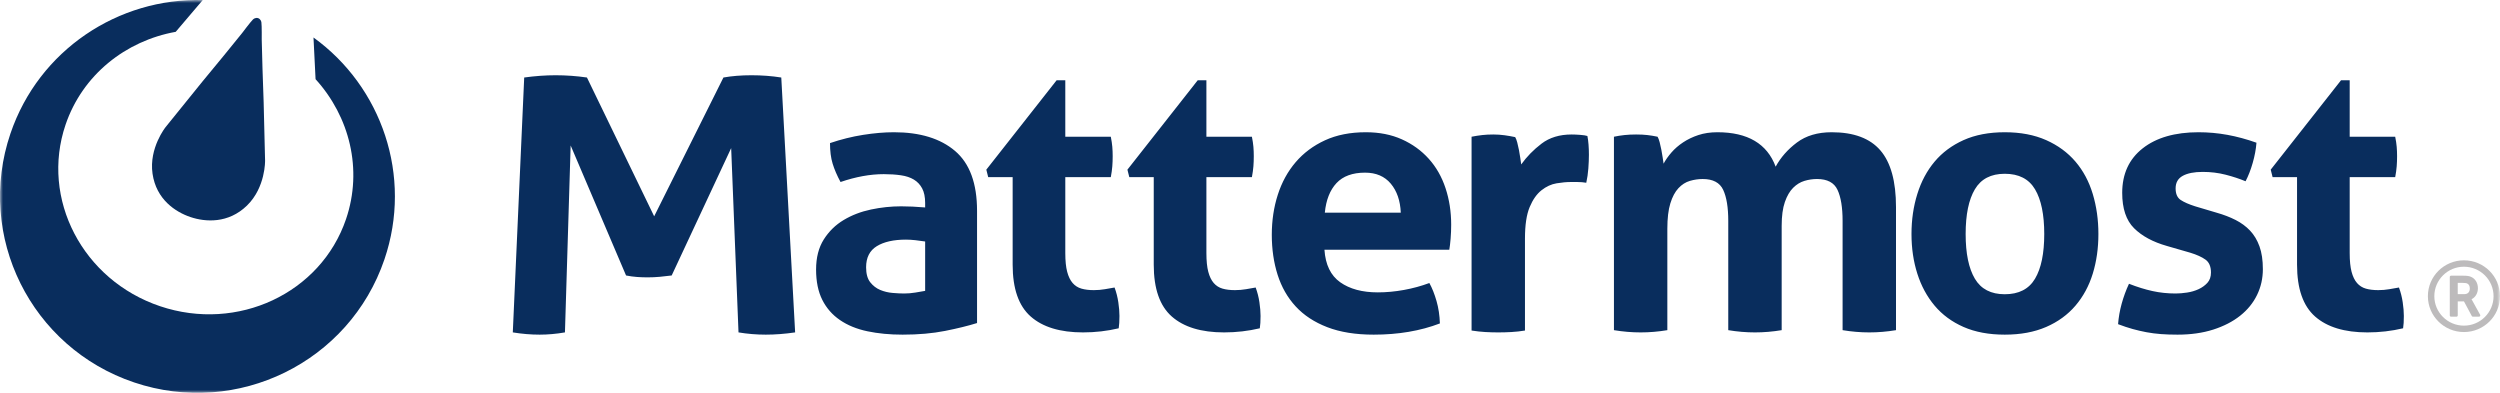 <svg width="420" height="66" viewBox="0 0 420 66" fill="none" xmlns="http://www.w3.org/2000/svg">
<mask id="mask0_725_2173" style="mask-type:luminance" maskUnits="userSpaceOnUse" x="0" y="0" width="420" height="66">
<path d="M0 2.80818e-06V66H420V2.80818e-06H0Z" fill="white"/>
</mask>
<g mask="url(#mask0_725_2173)">
<path fill-rule="evenodd" clip-rule="evenodd" d="M155.425 34.097C155.425 33.092 155.256 32.274 154.919 31.645C154.583 31.017 154.119 30.524 153.529 30.169C152.94 29.812 152.213 29.571 151.35 29.446C150.486 29.32 149.528 29.257 148.474 29.257C146.2 29.257 143.779 29.697 141.209 30.577C140.619 29.487 140.177 28.46 139.883 27.497C139.588 26.533 139.44 25.381 139.44 24.04C141.293 23.412 143.146 22.951 145 22.658C146.853 22.364 148.581 22.217 150.18 22.217C154.561 22.217 157.983 23.265 160.448 25.36C162.912 27.456 164.144 30.807 164.144 35.416V54.272C162.669 54.733 160.879 55.173 158.773 55.593C156.668 56.011 154.287 56.221 151.634 56.221C149.486 56.221 147.516 56.032 145.726 55.655C143.936 55.278 142.398 54.649 141.115 53.769C139.829 52.89 138.84 51.759 138.144 50.376C137.45 48.992 137.102 47.296 137.102 45.284C137.102 43.274 137.534 41.587 138.397 40.225C139.261 38.863 140.377 37.773 141.746 36.957C143.115 36.139 144.642 35.553 146.327 35.197C148.012 34.84 149.696 34.662 151.381 34.662C152.603 34.662 153.95 34.726 155.425 34.851V34.097ZM155.425 40.571C154.919 40.487 154.372 40.413 153.781 40.351C153.192 40.288 152.666 40.257 152.202 40.257C150.138 40.257 148.506 40.623 147.305 41.356C146.105 42.09 145.505 43.274 145.505 44.907C145.505 45.998 145.737 46.835 146.2 47.422C146.663 48.008 147.222 48.438 147.874 48.71C148.527 48.982 149.222 49.15 149.959 49.213C150.697 49.275 151.339 49.308 151.886 49.308C152.518 49.308 153.15 49.255 153.781 49.15C154.414 49.045 154.961 48.952 155.425 48.867V40.571ZM170.125 29.76H166.018L165.701 28.503L177.517 13.48H178.97V22.971H186.615C186.74 23.6 186.825 24.166 186.868 24.668C186.909 25.172 186.93 25.695 186.93 26.24C186.93 26.826 186.909 27.392 186.868 27.937C186.825 28.482 186.74 29.09 186.615 29.76H178.97V42.52C178.97 43.818 179.076 44.865 179.287 45.662C179.496 46.457 179.802 47.086 180.202 47.547C180.603 48.008 181.097 48.322 181.687 48.49C182.276 48.658 182.972 48.742 183.771 48.742C184.404 48.742 185.025 48.689 185.636 48.584C186.246 48.48 186.783 48.386 187.247 48.302C187.542 49.097 187.752 49.925 187.879 50.784C188.005 51.643 188.068 52.409 188.068 53.079C188.068 53.54 188.058 53.927 188.036 54.242C188.015 54.555 187.984 54.86 187.942 55.153C186.004 55.614 184.004 55.844 181.94 55.844C178.107 55.844 175.179 54.954 173.158 53.173C171.136 51.392 170.125 48.49 170.125 44.468V29.76ZM193.829 29.76H189.723L189.406 28.503L201.222 13.48H202.675V22.971H210.319C210.445 23.6 210.53 24.166 210.573 24.668C210.614 25.172 210.635 25.695 210.635 26.24C210.635 26.826 210.614 27.392 210.573 27.937C210.53 28.482 210.445 29.09 210.319 29.76H202.675V42.52C202.675 43.818 202.781 44.865 202.991 45.662C203.202 46.457 203.507 47.086 203.907 47.547C204.307 48.008 204.801 48.322 205.392 48.49C205.981 48.658 206.677 48.742 207.476 48.742C208.108 48.742 208.729 48.689 209.341 48.584C209.951 48.48 210.488 48.386 210.951 48.302C211.247 49.097 211.457 49.925 211.583 50.784C211.71 51.643 211.773 52.409 211.773 53.079C211.773 53.54 211.762 53.927 211.741 54.242C211.72 54.555 211.689 54.86 211.647 55.153C209.709 55.614 207.709 55.844 205.644 55.844C201.812 55.844 198.884 54.954 196.862 53.173C194.84 51.392 193.829 48.49 193.829 44.468V29.76ZM235.331 35.732C235.247 33.719 234.689 32.096 233.657 30.86C232.625 29.624 231.183 29.005 229.329 29.005C227.223 29.005 225.622 29.592 224.527 30.765C223.432 31.939 222.78 33.594 222.569 35.732H235.331ZM222.506 41.953C222.674 44.468 223.559 46.29 225.159 47.422C226.76 48.553 228.866 49.119 231.478 49.119C232.91 49.119 234.373 48.982 235.868 48.71C237.364 48.438 238.785 48.05 240.133 47.547C240.597 48.386 240.996 49.391 241.334 50.565C241.67 51.737 241.86 52.995 241.902 54.336C238.617 55.593 234.91 56.221 230.782 56.221C227.749 56.221 225.149 55.802 222.979 54.964C220.81 54.126 219.041 52.963 217.672 51.476C216.303 49.989 215.292 48.218 214.639 46.164C213.987 44.111 213.661 41.87 213.661 39.44C213.661 37.051 213.997 34.809 214.671 32.714C215.345 30.618 216.345 28.796 217.672 27.246C218.999 25.695 220.641 24.47 222.6 23.569C224.559 22.668 226.844 22.217 229.455 22.217C231.73 22.217 233.752 22.615 235.521 23.412C237.29 24.208 238.795 25.297 240.038 26.681C241.281 28.062 242.218 29.708 242.85 31.614C243.482 33.521 243.798 35.564 243.798 37.742C243.798 38.538 243.766 39.325 243.703 40.099C243.64 40.874 243.565 41.492 243.482 41.953H222.506ZM247.224 22.971C247.856 22.846 248.456 22.752 249.024 22.689C249.594 22.625 250.214 22.594 250.889 22.594C251.521 22.594 252.142 22.637 252.752 22.72C253.363 22.803 253.964 22.909 254.552 23.035C254.68 23.245 254.795 23.547 254.9 23.946C255.006 24.344 255.1 24.763 255.185 25.203C255.269 25.643 255.342 26.082 255.406 26.523C255.469 26.963 255.521 27.329 255.564 27.623C256.49 26.324 257.628 25.161 258.976 24.135C260.324 23.108 262.009 22.594 264.03 22.594C264.452 22.594 264.936 22.615 265.483 22.658C266.03 22.699 266.431 22.762 266.683 22.846C266.768 23.265 266.831 23.747 266.873 24.292C266.916 24.836 266.937 25.402 266.937 25.989C266.937 26.701 266.904 27.476 266.842 28.314C266.778 29.152 266.662 29.948 266.494 30.703C266.03 30.618 265.515 30.577 264.947 30.577C264.378 30.577 264.03 30.577 263.904 30.577C263.187 30.577 262.388 30.65 261.503 30.797C260.618 30.944 259.776 31.331 258.976 31.96C258.175 32.588 257.512 33.531 256.985 34.789C256.459 36.045 256.195 37.805 256.195 40.068V55.53C255.438 55.655 254.68 55.739 253.921 55.781C253.163 55.823 252.426 55.844 251.71 55.844C250.993 55.844 250.267 55.823 249.53 55.781C248.793 55.739 248.024 55.655 247.224 55.53V22.971ZM271.142 22.971C271.732 22.846 272.322 22.752 272.911 22.689C273.501 22.625 274.153 22.594 274.87 22.594C275.586 22.594 276.217 22.625 276.765 22.689C277.313 22.752 277.881 22.846 278.471 22.971C278.597 23.181 278.714 23.485 278.819 23.883C278.924 24.281 279.019 24.701 279.103 25.14C279.187 25.58 279.26 26.009 279.324 26.428C279.388 26.847 279.44 27.204 279.482 27.497C279.818 26.869 280.261 26.24 280.809 25.611C281.356 24.983 282.009 24.418 282.767 23.915C283.525 23.412 284.378 23.003 285.326 22.689C286.274 22.374 287.338 22.217 288.517 22.217C293.613 22.217 296.877 24.145 298.31 28C299.152 26.45 300.342 25.099 301.879 23.946C303.417 22.793 305.365 22.217 307.724 22.217C311.43 22.217 314.158 23.234 315.905 25.267C317.654 27.298 318.528 30.472 318.528 34.789V55.467C317.012 55.719 315.516 55.844 314.042 55.844C312.568 55.844 311.072 55.719 309.556 55.467V37.113C309.556 34.851 309.271 33.112 308.702 31.897C308.135 30.682 306.987 30.074 305.26 30.074C304.543 30.074 303.839 30.18 303.144 30.388C302.448 30.598 301.816 30.985 301.248 31.551C300.68 32.117 300.216 32.913 299.858 33.94C299.5 34.965 299.321 36.297 299.321 37.931V55.467C297.804 55.719 296.309 55.844 294.835 55.844C293.361 55.844 291.865 55.719 290.348 55.467V37.113C290.348 34.851 290.065 33.112 289.496 31.897C288.927 30.682 287.78 30.074 286.053 30.074C285.338 30.074 284.621 30.18 283.904 30.388C283.189 30.598 282.546 31.006 281.978 31.614C281.408 32.221 280.956 33.07 280.619 34.16C280.282 35.249 280.113 36.674 280.113 38.433V55.467C278.597 55.719 277.103 55.844 275.628 55.844C274.153 55.844 272.659 55.719 271.142 55.467V22.971ZM336.8 49.433C339.158 49.433 340.854 48.564 341.885 46.824C342.918 45.086 343.434 42.582 343.434 39.314C343.434 36.045 342.918 33.542 341.885 31.803C340.854 30.063 339.158 29.194 336.8 29.194C334.483 29.194 332.809 30.063 331.777 31.803C330.744 33.542 330.228 36.045 330.228 39.314C330.228 42.582 330.744 45.086 331.777 46.824C332.809 48.564 334.483 49.433 336.8 49.433ZM336.8 56.221C334.146 56.221 331.84 55.791 329.881 54.932C327.923 54.074 326.301 52.879 325.016 51.35C323.732 49.82 322.763 48.029 322.111 45.976C321.457 43.922 321.131 41.702 321.131 39.314C321.131 36.925 321.457 34.683 322.111 32.588C322.763 30.493 323.732 28.681 325.016 27.152C326.301 25.622 327.923 24.418 329.881 23.537C331.84 22.658 334.146 22.217 336.8 22.217C339.453 22.217 341.769 22.658 343.749 23.537C345.729 24.418 347.371 25.622 348.678 27.152C349.984 28.681 350.952 30.493 351.584 32.588C352.216 34.683 352.531 36.925 352.531 39.314C352.531 41.702 352.216 43.922 351.584 45.976C350.952 48.029 349.984 49.82 348.678 51.35C347.371 52.879 345.729 54.074 343.749 54.932C341.769 55.791 339.453 56.221 336.8 56.221ZM364.05 41.325C361.691 40.654 359.848 39.659 358.522 38.339C357.195 37.02 356.531 35.039 356.531 32.399C356.531 29.215 357.679 26.722 359.975 24.92C362.27 23.118 365.398 22.217 369.357 22.217C371 22.217 372.621 22.364 374.222 22.658C375.823 22.951 377.444 23.39 379.087 23.977C379.002 25.066 378.792 26.198 378.454 27.371C378.118 28.544 377.718 29.571 377.255 30.452C376.244 30.032 375.128 29.666 373.906 29.351C372.685 29.037 371.4 28.88 370.052 28.88C368.62 28.88 367.504 29.1 366.703 29.54C365.903 29.98 365.503 30.682 365.503 31.645C365.503 32.567 365.787 33.217 366.356 33.594C366.925 33.971 367.736 34.328 368.788 34.662L372.39 35.732C373.569 36.066 374.633 36.475 375.581 36.957C376.528 37.439 377.339 38.036 378.013 38.748C378.687 39.46 379.213 40.34 379.592 41.388C379.972 42.436 380.161 43.713 380.161 45.221C380.161 46.773 379.835 48.218 379.182 49.559C378.529 50.9 377.581 52.062 376.339 53.047C375.096 54.032 373.59 54.807 371.821 55.372C370.052 55.938 368.051 56.221 365.819 56.221C364.808 56.221 363.882 56.19 363.04 56.127C362.197 56.063 361.386 55.959 360.607 55.813C359.828 55.666 359.059 55.488 358.301 55.278C357.542 55.069 356.721 54.797 355.837 54.461C355.921 53.33 356.121 52.188 356.437 51.036C356.752 49.884 357.164 48.762 357.669 47.673C359.059 48.218 360.375 48.626 361.618 48.898C362.861 49.171 364.156 49.308 365.503 49.308C366.093 49.308 366.736 49.255 367.43 49.15C368.125 49.045 368.768 48.857 369.357 48.584C369.947 48.312 370.442 47.956 370.842 47.516C371.242 47.076 371.442 46.5 371.442 45.787C371.442 44.782 371.137 44.059 370.526 43.619C369.915 43.18 369.062 42.791 367.968 42.456L364.05 41.325ZM385.903 29.76H381.797L381.48 28.503L393.295 13.48H394.748V22.971H402.393C402.52 23.6 402.604 24.166 402.646 24.668C402.688 25.172 402.709 25.695 402.709 26.24C402.709 26.826 402.688 27.392 402.646 27.937C402.604 28.482 402.52 29.09 402.393 29.76H394.748V42.52C394.748 43.818 394.854 44.865 395.064 45.662C395.275 46.457 395.58 47.086 395.98 47.547C396.381 48.008 396.876 48.322 397.465 48.49C398.054 48.658 398.75 48.742 399.55 48.742C400.182 48.742 400.803 48.689 401.414 48.584C402.024 48.48 402.562 48.386 403.025 48.302C403.32 49.097 403.531 49.925 403.656 50.784C403.784 51.643 403.846 52.409 403.846 53.079C403.846 53.54 403.836 53.927 403.815 54.242C403.794 54.555 403.763 54.86 403.72 55.153C401.783 55.614 399.782 55.844 397.718 55.844C393.885 55.844 390.957 54.954 388.935 53.173C386.914 51.392 385.903 48.49 385.903 44.468V29.76ZM88.066 13.022C89.892 12.769 91.648 12.642 93.336 12.642C95.116 12.642 96.873 12.769 98.607 13.022L109.9 36.34L121.536 13.022C122.951 12.769 124.524 12.642 126.258 12.642C127.993 12.642 129.657 12.769 131.255 13.022L133.582 55.842C131.849 56.095 130.206 56.221 128.654 56.221C127.102 56.221 125.574 56.095 124.069 55.842L122.836 24.882L112.843 46.28C112.204 46.365 111.543 46.44 110.858 46.502C110.173 46.565 109.49 46.596 108.805 46.596C108.211 46.596 107.619 46.576 107.026 46.533C106.432 46.491 105.817 46.407 105.177 46.28L95.869 24.439L94.911 55.842C93.451 56.095 92.036 56.221 90.667 56.221C89.206 56.221 87.7 56.095 86.15 55.842L88.066 13.022Z" fill="#092D5D"/>
<path fill-rule="evenodd" clip-rule="evenodd" d="M52.666 6.298L53.015 13.303C58.723 19.576 60.976 28.46 58.134 36.81C53.893 49.275 39.907 55.827 26.895 51.445C13.884 47.064 6.775 33.407 11.016 20.943C13.867 12.565 21.12 6.858 29.521 5.347L34.059 0.012C19.899 -0.369 6.54 8.375 1.76 22.421C-4.113 39.679 5.19 58.406 22.538 64.249C39.887 70.091 58.712 60.837 64.585 43.578C69.356 29.554 64.109 14.561 52.666 6.298Z" fill="#092D5D"/>
<path fill-rule="evenodd" clip-rule="evenodd" d="M44.533 26.966L44.293 17.175L44.1 11.54L43.97 6.658C43.97 6.658 43.997 4.305 43.915 3.752C43.897 3.635 43.861 3.54 43.816 3.458L43.8 3.423L43.781 3.393C43.691 3.238 43.547 3.111 43.363 3.049C43.174 2.985 42.979 3.001 42.809 3.074L42.799 3.078L42.74 3.108C42.66 3.147 42.578 3.197 42.498 3.274C42.094 3.664 40.679 5.55 40.679 5.55L37.595 9.349L34.001 13.708L27.831 21.341C27.831 21.341 25 24.857 25.626 29.184C26.251 33.511 29.485 35.619 31.994 36.464C34.502 37.309 38.358 37.588 41.497 34.529C44.636 31.47 44.533 26.966 44.533 26.966Z" fill="#092D5D"/>
<path d="M413.942 55.784C410.594 55.784 407.885 53.088 407.885 49.758C407.885 46.43 410.594 43.733 413.942 43.733C417.286 43.733 420 46.43 420 49.758C420 53.088 417.286 55.784 413.942 55.784ZM413.942 44.809C411.196 44.809 408.967 47.029 408.967 49.758C408.967 52.489 411.196 54.708 413.942 54.708C416.684 54.708 418.918 52.489 418.918 49.758C418.918 47.029 416.684 44.809 413.942 44.809ZM412.9 47.526V49.416H413.995C414.593 49.416 414.928 49.066 414.928 48.461C414.928 48.071 414.794 47.795 414.524 47.647C414.387 47.573 414.197 47.526 413.732 47.526H412.9ZM416.478 53.202H415.449C415.368 53.202 415.295 53.161 415.259 53.088L413.946 50.633H412.9V52.987C412.9 53.107 412.808 53.202 412.682 53.202H411.778C411.657 53.202 411.564 53.107 411.564 52.987V46.531C411.564 46.409 411.657 46.315 411.778 46.315H413.765C414.475 46.315 414.786 46.376 415.049 46.477C415.812 46.76 416.289 47.506 416.289 48.42C416.289 49.248 415.877 49.947 415.218 50.27C415.239 50.303 415.259 50.337 415.279 50.377L416.664 52.886C416.701 52.953 416.701 53.034 416.66 53.094C416.624 53.161 416.551 53.202 416.478 53.202Z" fill="#BDBBBC"/>
</g>
</svg>
